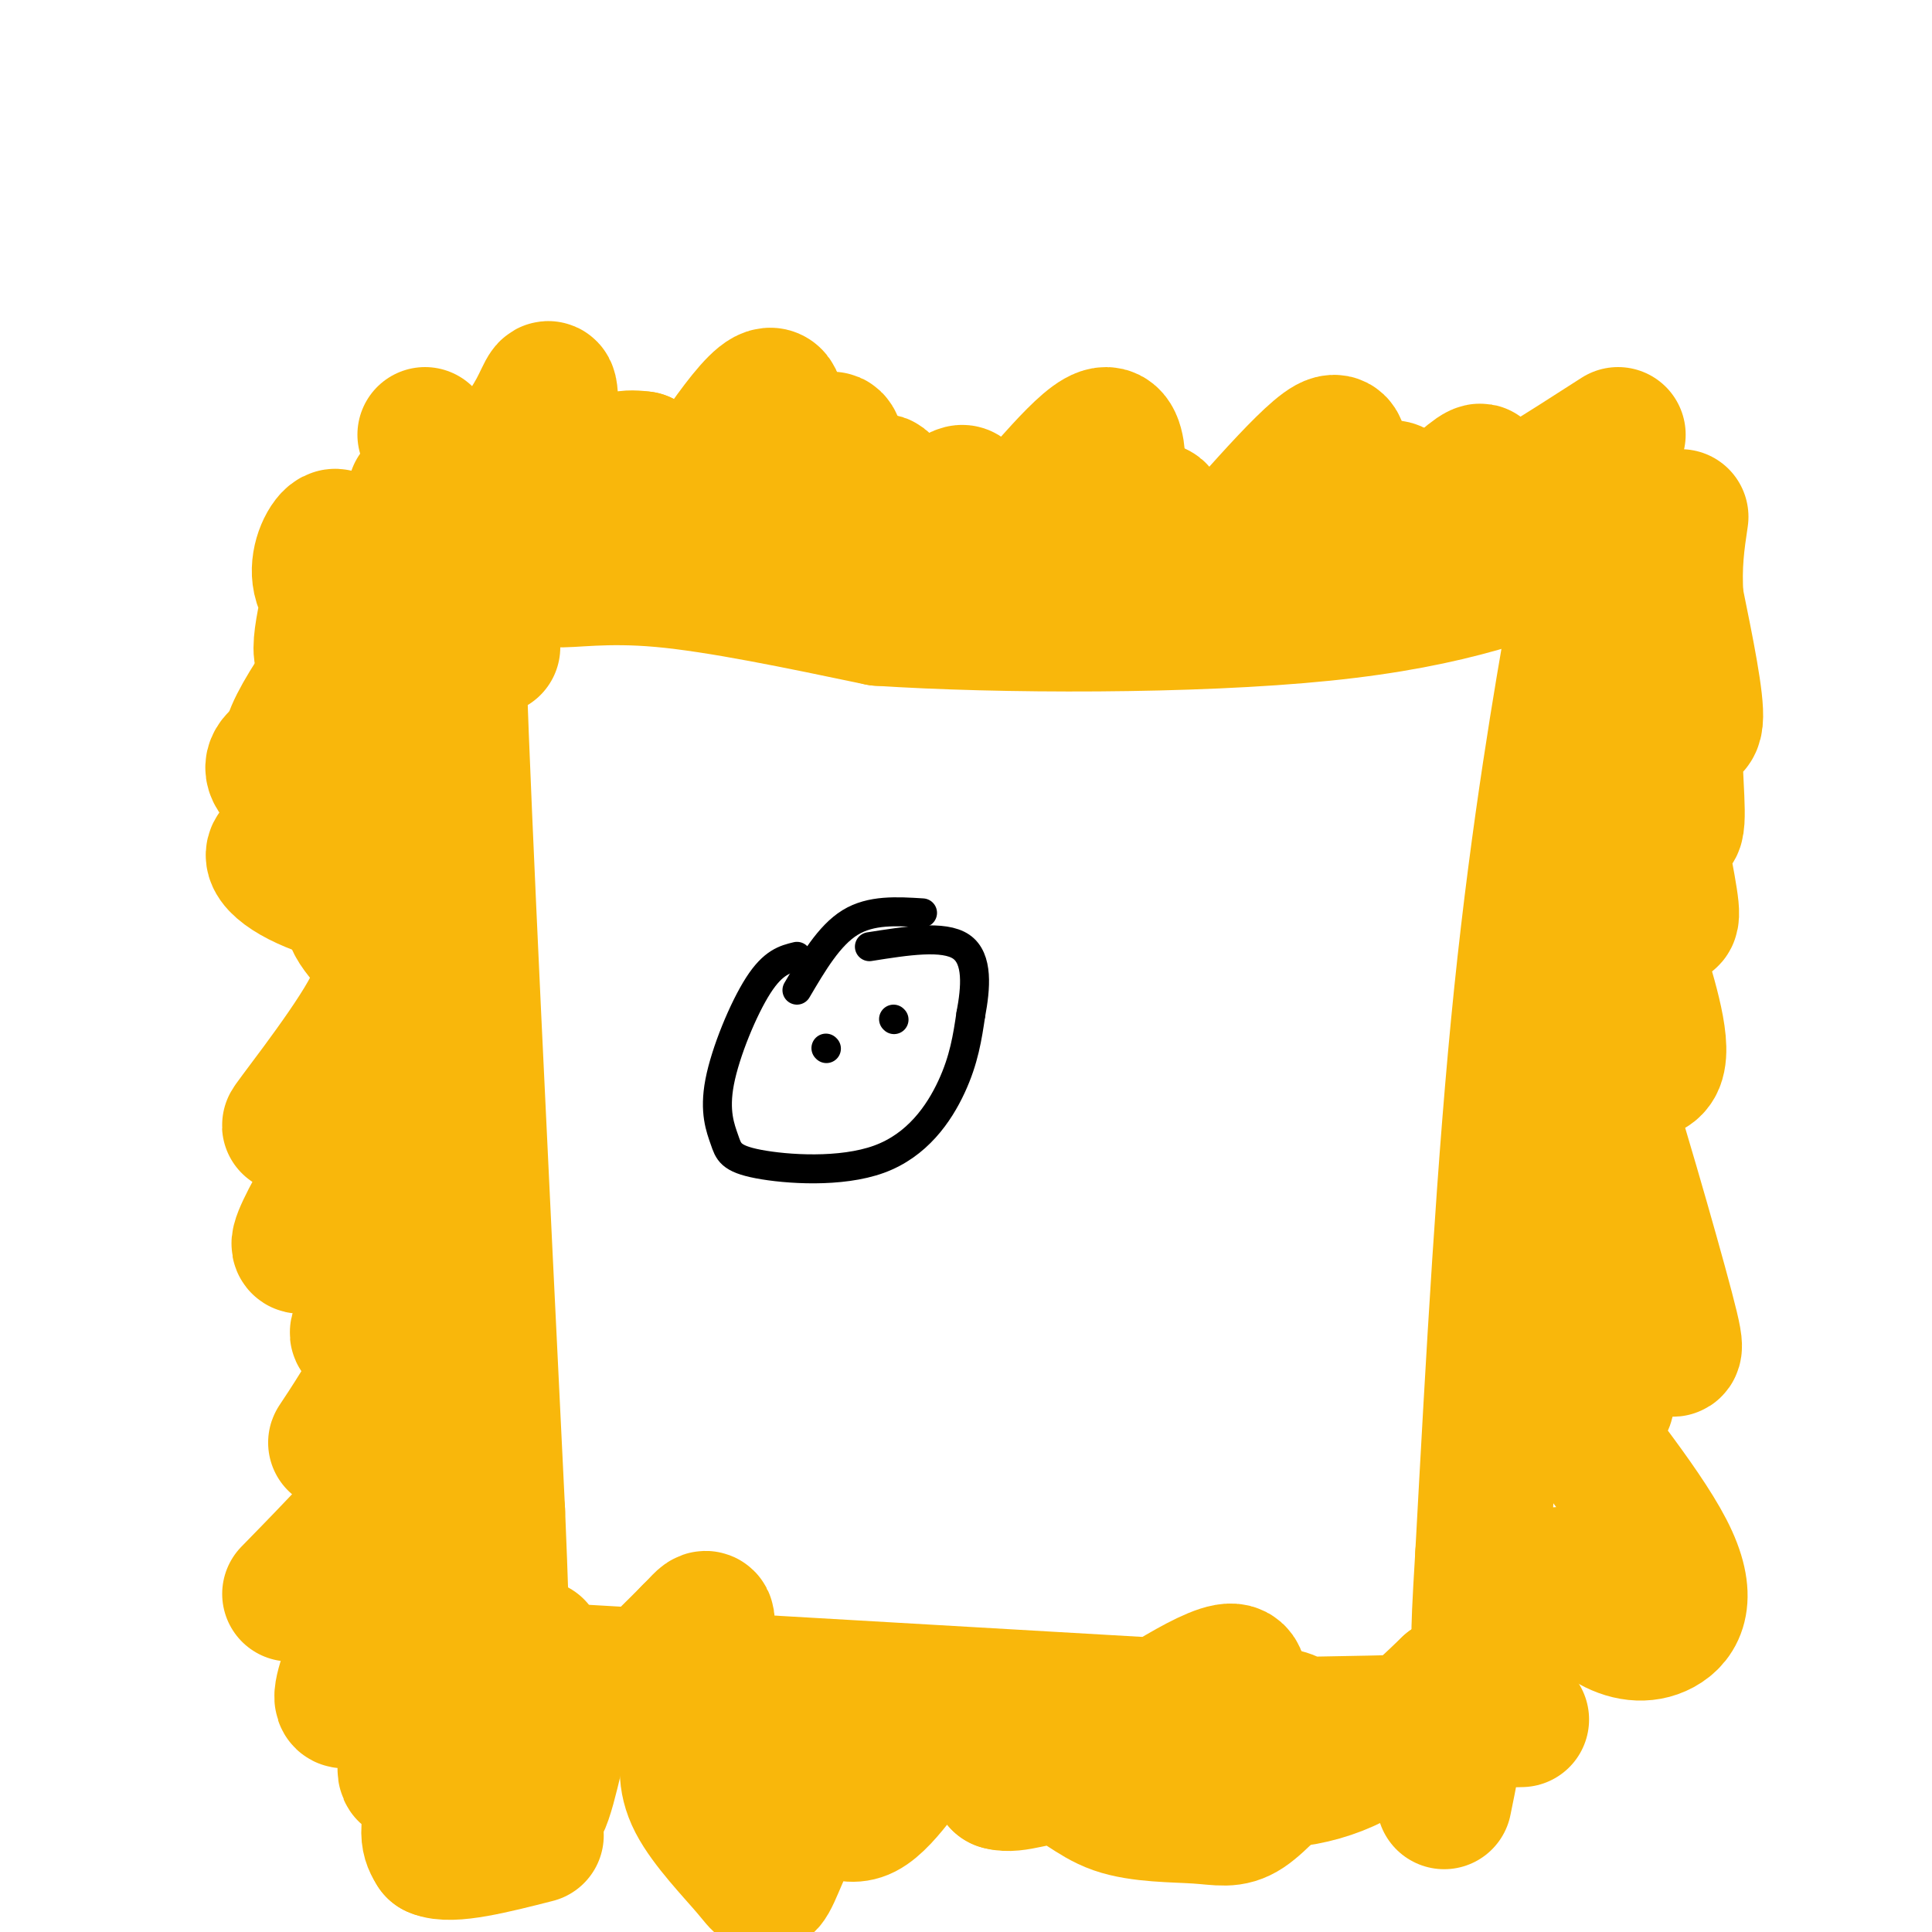 <svg viewBox='0 0 400 400' version='1.1' xmlns='http://www.w3.org/2000/svg' xmlns:xlink='http://www.w3.org/1999/xlink'><g fill='none' stroke='rgb(249,183,11)' stroke-width='28' stroke-linecap='round' stroke-linejoin='round'><path d='M97,130c0.000,0.000 -2.000,9.000 -2,9'/><path d='M95,139c1.000,30.500 4.500,102.250 8,174'/><path d='M103,313c1.333,32.000 0.667,25.000 0,18'/><path d='M114,116c-1.022,1.867 -2.044,3.733 1,4c3.044,0.267 10.156,-1.067 22,0c11.844,1.067 28.422,4.533 45,8'/><path d='M182,128c25.000,1.644 65.000,1.756 92,-1c27.000,-2.756 41.000,-8.378 55,-14'/><path d='M329,113c8.667,0.333 2.833,8.167 -3,16'/><path d='M326,129c-2.556,14.444 -7.444,42.556 -11,77c-3.556,34.444 -5.778,75.222 -8,116'/><path d='M307,322c-1.333,21.667 -0.667,17.833 0,14'/><path d='M117,346c0.000,0.000 138.000,8.000 138,8'/><path d='M255,354c21.733,1.956 7.067,2.844 11,3c3.933,0.156 26.467,-0.422 49,-1'/><path d='M103,120c-0.272,-7.553 -0.544,-15.107 1,-21c1.544,-5.893 4.903,-10.126 7,-14c2.097,-3.874 2.933,-7.389 3,-1c0.067,6.389 -0.636,22.682 1,26c1.636,3.318 5.610,-6.338 9,-11c3.390,-4.662 6.195,-4.331 9,-4'/><path d='M133,95c1.517,1.713 0.809,7.995 1,12c0.191,4.005 1.279,5.734 7,-2c5.721,-7.734 16.074,-24.932 19,-23c2.926,1.932 -1.577,22.992 0,25c1.577,2.008 9.232,-15.036 12,-16c2.768,-0.964 0.648,14.153 1,19c0.352,4.847 3.176,-0.577 6,-6'/><path d='M179,104c1.678,-2.400 2.873,-5.400 4,-4c1.127,1.400 2.187,7.201 3,10c0.813,2.799 1.381,2.597 4,0c2.619,-2.597 7.290,-7.588 9,-8c1.710,-0.412 0.458,3.754 1,7c0.542,3.246 2.877,5.571 9,0c6.123,-5.571 16.033,-19.038 20,-19c3.967,0.038 1.991,13.582 2,19c0.009,5.418 2.005,2.709 4,0'/><path d='M235,109c1.629,-1.335 3.703,-4.673 5,-3c1.297,1.673 1.818,8.358 2,13c0.182,4.642 0.027,7.241 7,0c6.973,-7.241 21.075,-24.322 26,-27c4.925,-2.678 0.672,9.048 2,12c1.328,2.952 8.237,-2.871 11,-3c2.763,-0.129 1.382,5.435 0,11'/><path d='M288,112c3.123,-0.850 10.930,-8.475 15,-12c4.070,-3.525 4.404,-2.949 3,0c-1.404,2.949 -4.544,8.271 0,7c4.544,-1.271 16.772,-9.136 29,-17'/><path d='M111,341c-1.576,8.474 -3.152,16.947 -3,24c0.152,7.053 2.030,12.684 4,9c1.970,-3.684 4.030,-16.684 6,-21c1.970,-4.316 3.848,0.053 8,-1c4.152,-1.053 10.576,-7.526 17,-14'/><path d='M143,338c3.548,-3.488 3.917,-5.208 3,3c-0.917,8.208 -3.119,26.345 0,33c3.119,6.655 11.560,1.827 20,-3'/><path d='M166,371c5.453,-2.181 9.085,-6.135 10,-5c0.915,1.135 -0.887,7.359 4,5c4.887,-2.359 16.465,-13.303 22,-15c5.535,-1.697 5.029,5.851 6,9c0.971,3.149 3.420,1.900 6,0c2.580,-1.900 5.290,-4.450 8,-7'/><path d='M222,358c3.266,-2.078 7.430,-3.775 7,-2c-0.430,1.775 -5.455,7.020 0,4c5.455,-3.020 21.390,-14.304 26,-14c4.610,0.304 -2.105,12.197 0,18c2.105,5.803 13.030,5.515 22,2c8.970,-3.515 15.985,-10.258 23,-17'/><path d='M300,349c3.667,1.167 1.333,12.583 -1,24'/><path d='M323,326c3.196,3.880 6.392,7.760 10,10c3.608,2.240 7.627,2.841 11,1c3.373,-1.841 6.100,-6.122 1,-16c-5.100,-9.878 -18.027,-25.352 -21,-30c-2.973,-4.648 4.008,1.529 7,1c2.992,-0.529 1.996,-7.765 1,-15'/><path d='M332,277c2.297,-2.763 7.540,-2.170 11,0c3.460,2.170 5.136,5.918 2,-6c-3.136,-11.918 -11.085,-39.501 -15,-51c-3.915,-11.499 -3.798,-6.916 0,-3c3.798,3.916 11.276,7.163 13,3c1.724,-4.163 -2.305,-15.736 -4,-22c-1.695,-6.264 -1.056,-7.218 0,-8c1.056,-0.782 2.528,-1.391 4,-2'/><path d='M343,188c1.551,0.956 3.428,4.345 3,0c-0.428,-4.345 -3.162,-16.424 -3,-19c0.162,-2.576 3.219,4.351 4,2c0.781,-2.351 -0.713,-13.979 0,-18c0.713,-4.021 3.632,-0.435 4,-4c0.368,-3.565 -1.816,-14.283 -4,-25'/><path d='M347,124c-0.500,-7.000 0.250,-12.000 1,-17'/><path d='M324,252c0.000,0.000 0.100,0.100 0.1,0.1'/><path d='M102,134c-18.417,11.583 -36.833,23.167 -41,22c-4.167,-1.167 5.917,-15.083 16,-29'/><path d='M77,127c-0.014,-1.230 -8.049,10.194 -10,9c-1.951,-1.194 2.182,-15.008 3,-21c0.818,-5.992 -1.678,-4.163 -3,-1c-1.322,3.163 -1.471,7.659 2,10c3.471,2.341 10.563,2.526 15,2c4.437,-0.526 6.218,-1.763 8,-3'/><path d='M86,102c0.000,0.000 0.100,0.100 0.1,0.1'/><path d='M88,90c0.000,0.000 0.100,0.100 0.1,0.1'/><path d='M67,153c-7.555,2.393 -15.110,4.786 -7,10c8.110,5.214 31.886,13.248 33,15c1.114,1.752 -20.433,-2.778 -30,-3c-9.567,-0.222 -7.153,3.863 -1,7c6.153,3.137 16.044,5.325 19,6c2.956,0.675 -1.022,-0.162 -5,-1'/><path d='M76,187c-1.620,0.262 -3.170,1.418 -3,3c0.170,1.582 2.060,3.591 4,6c1.940,2.409 3.932,5.217 -1,14c-4.932,8.783 -16.786,23.540 -16,23c0.786,-0.540 14.212,-16.376 16,-16c1.788,0.376 -8.060,16.965 -9,21c-0.940,4.035 7.030,-4.482 15,-13'/><path d='M82,225c4.370,-5.627 7.794,-13.194 2,-5c-5.794,8.194 -20.807,32.149 -22,37c-1.193,4.851 11.433,-9.402 18,-15c6.567,-5.598 7.075,-2.541 9,-2c1.925,0.541 5.269,-1.432 1,7c-4.269,8.432 -16.149,27.270 -16,29c0.149,1.730 12.328,-13.649 15,-15c2.672,-1.351 -4.164,11.324 -11,24'/><path d='M78,285c-4.484,8.031 -10.195,16.108 -8,13c2.195,-3.108 12.295,-17.401 13,-14c0.705,3.401 -7.985,24.497 -9,29c-1.015,4.503 5.645,-7.587 10,-13c4.355,-5.413 6.403,-4.150 0,4c-6.403,8.150 -21.258,23.186 -24,26c-2.742,2.814 6.629,-6.593 16,-16'/><path d='M76,314c3.406,-3.130 3.921,-2.954 6,-4c2.079,-1.046 5.723,-3.315 2,7c-3.723,10.315 -14.814,33.212 -13,35c1.814,1.788 16.533,-17.535 19,-15c2.467,2.535 -7.318,26.927 -6,30c1.318,3.073 13.739,-15.173 16,-17c2.261,-1.827 -5.640,12.764 -9,21c-3.360,8.236 -2.180,10.118 -1,12'/><path d='M90,383c3.333,1.500 12.167,-0.750 21,-3'/><path d='M143,361c-0.720,3.642 -1.439,7.283 1,12c2.439,4.717 8.037,10.508 11,14c2.963,3.492 3.291,4.684 5,1c1.709,-3.684 4.798,-12.244 8,-14c3.202,-1.756 6.518,3.292 11,1c4.482,-2.292 10.130,-11.925 14,-16c3.870,-4.075 5.963,-2.593 8,0c2.037,2.593 4.019,6.296 6,10'/><path d='M207,369c3.161,0.983 8.062,-1.559 12,-1c3.938,0.559 6.911,4.219 12,6c5.089,1.781 12.292,1.684 17,2c4.708,0.316 6.921,1.047 10,-1c3.079,-2.047 7.022,-6.870 10,-9c2.978,-2.130 4.989,-1.565 7,-1'/></g>
<g fill='none' stroke='rgb(0,0,0)' stroke-width='6' stroke-linecap='round' stroke-linejoin='round'><path d='M165,198c-2.456,0.599 -4.911,1.198 -8,6c-3.089,4.802 -6.811,13.806 -8,20c-1.189,6.194 0.157,9.577 1,12c0.843,2.423 1.185,3.887 7,5c5.815,1.113 17.104,1.877 25,-1c7.896,-2.877 12.399,-9.393 15,-15c2.601,-5.607 3.301,-10.303 4,-15'/><path d='M201,210c1.022,-5.444 1.578,-11.556 -2,-14c-3.578,-2.444 -11.289,-1.222 -19,0'/><path d='M191,189c-5.333,-0.333 -10.667,-0.667 -15,2c-4.333,2.667 -7.667,8.333 -11,14'/><path d='M171,217c0.000,0.000 0.100,0.100 0.1,0.1'/><path d='M185,211c0.000,0.000 0.100,0.100 0.1,0.1'/></g>
</svg>